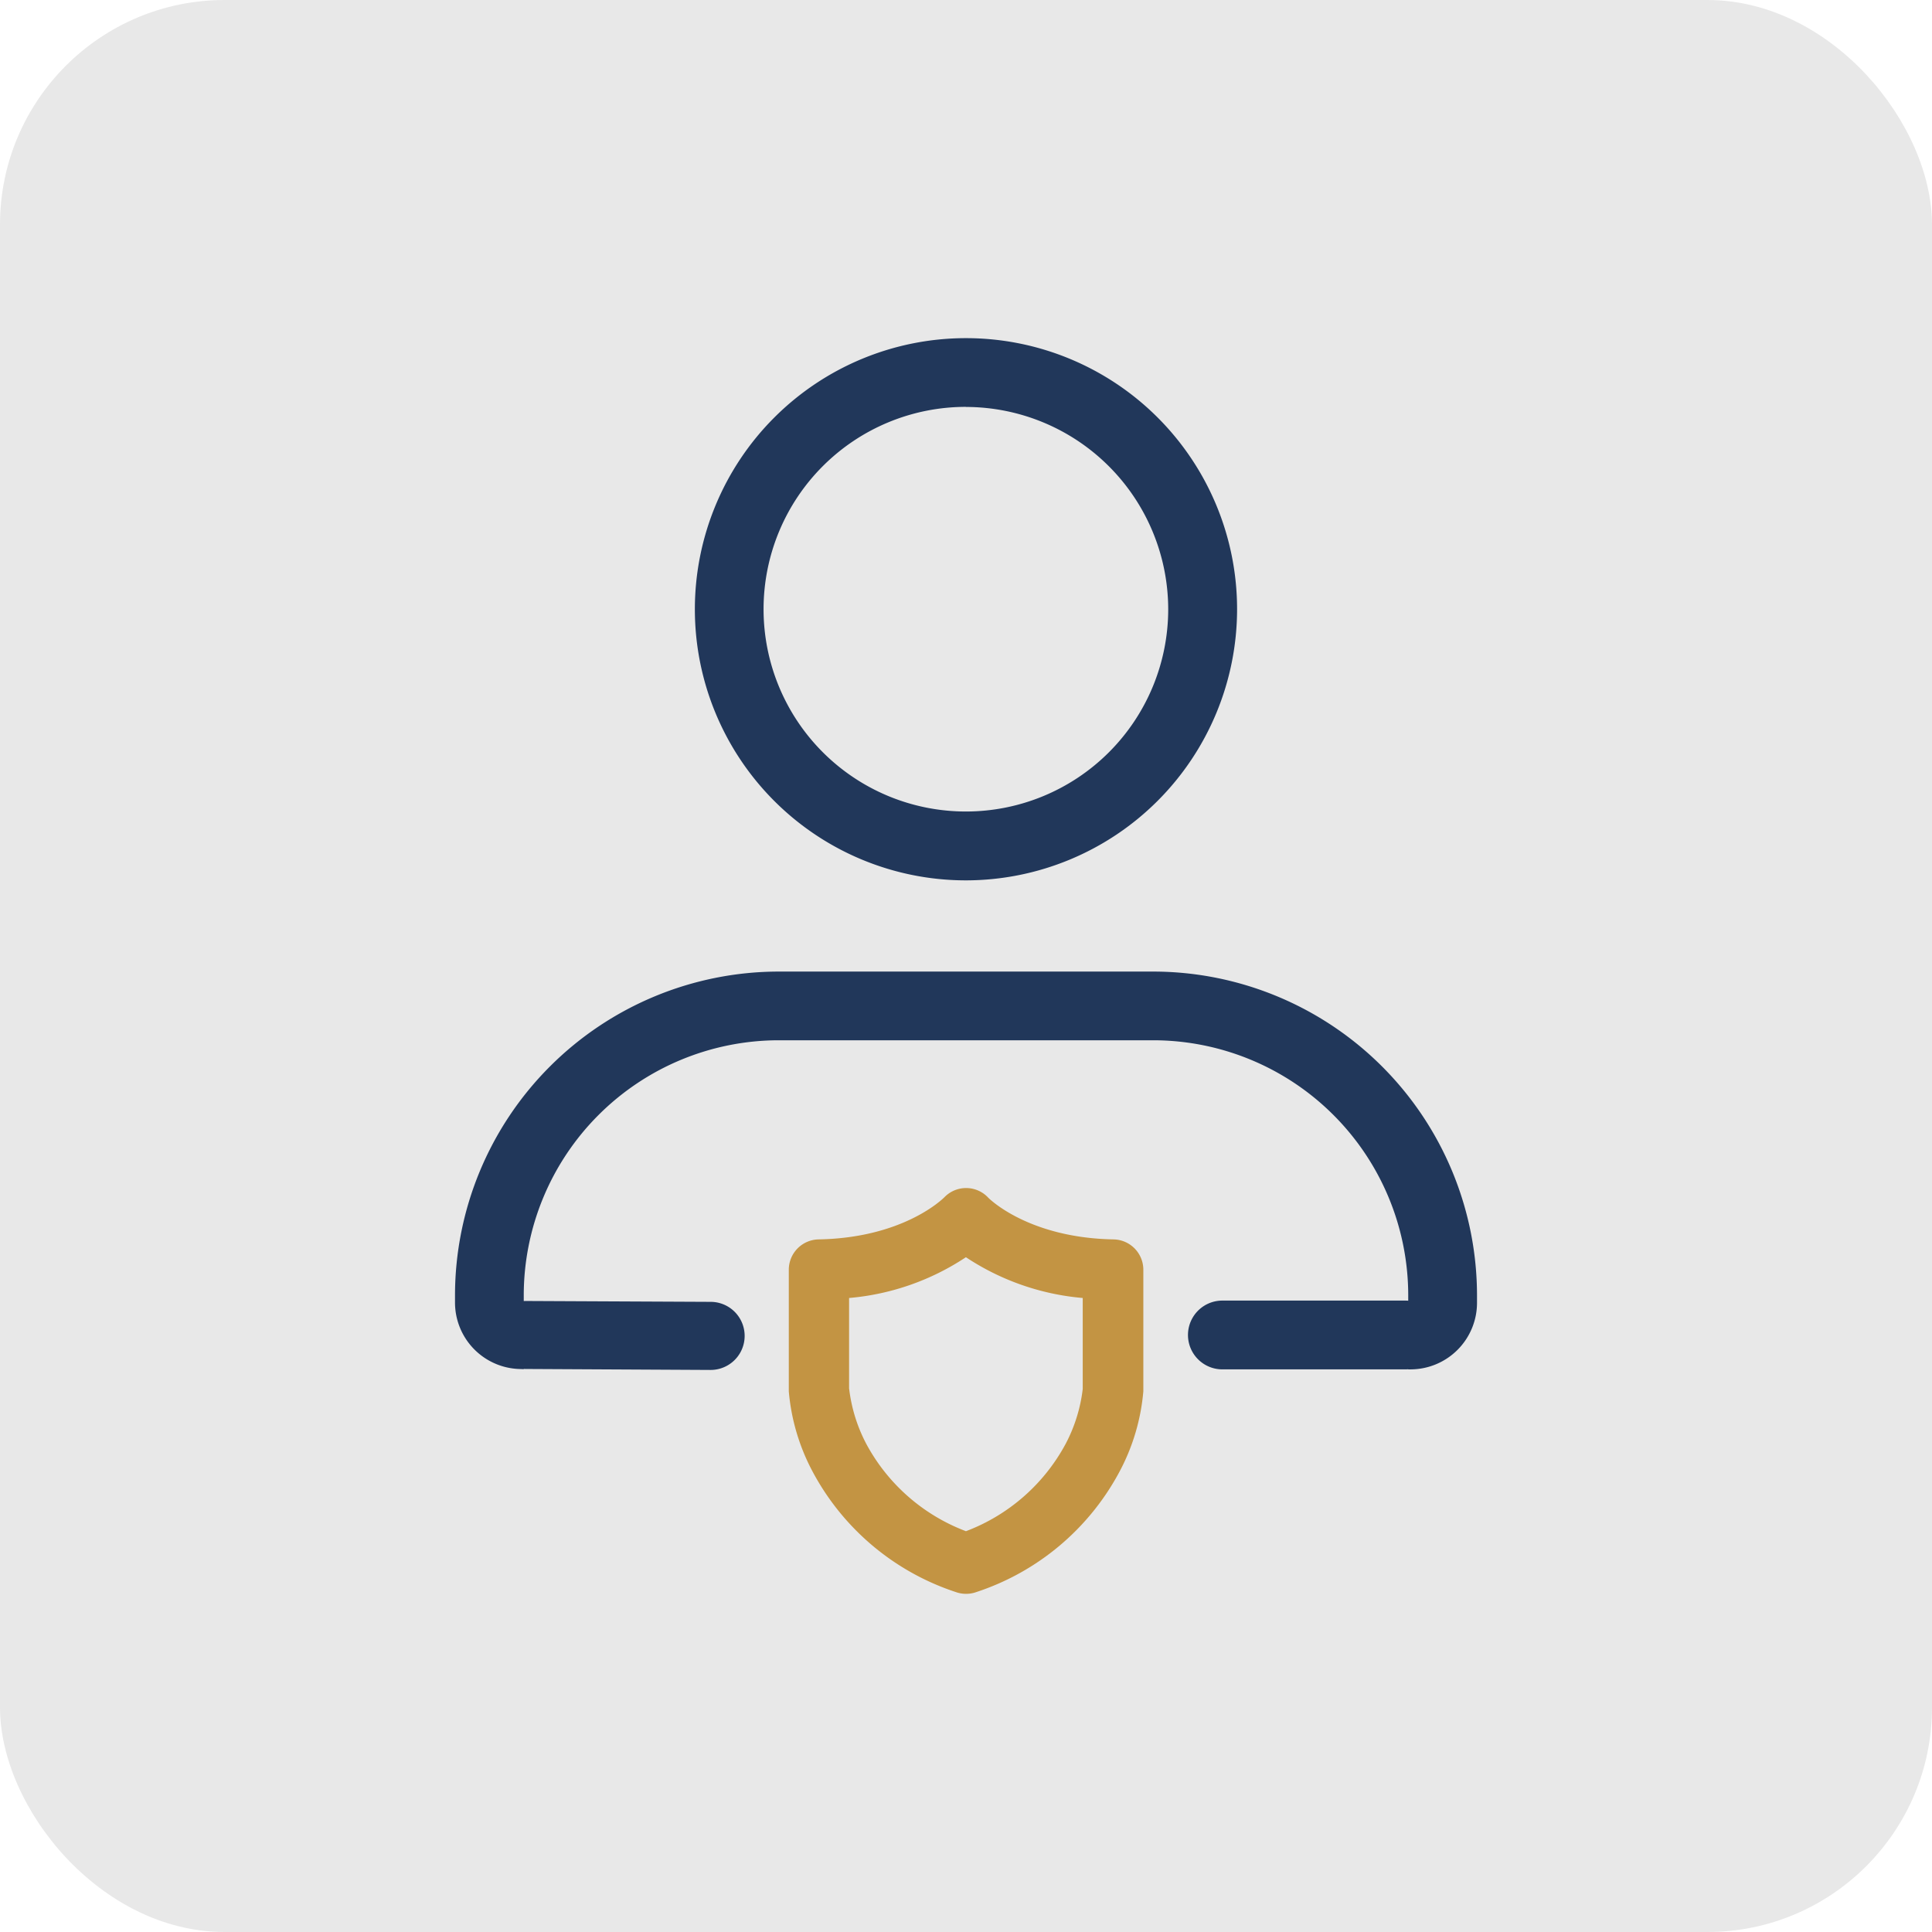 <svg xmlns="http://www.w3.org/2000/svg" width="86" height="86" viewBox="0 0 86 86">
  <g id="integrity-icon" transform="translate(-302 -1543)">
    <rect id="Rectangle_13777" data-name="Rectangle 13777" width="86" height="86" rx="10" transform="translate(302 1543)" fill="#e8e8e8"/>
    <g id="Layer_2-2" transform="translate(322.254 1558.053)">
      <path id="Path_29039" data-name="Path 29039" d="M67.491,169.824a1.343,1.343,0,0,1-.457-.08,11.183,11.183,0,0,1-6.376-5.37,9.275,9.275,0,0,1-1.055-3.562c0-.017,0-.043,0-.059v-5.361a1.352,1.352,0,0,1,1.322-1.345c3.774-.066,5.523-1.8,5.6-1.872a1.345,1.345,0,0,1,1.957.016c.057.058,1.807,1.79,5.581,1.856a1.351,1.351,0,0,1,1.322,1.345v5.361c0,.014,0,.038,0,.053a9.268,9.268,0,0,1-1.055,3.569,11.18,11.18,0,0,1-6.375,5.369A1.345,1.345,0,0,1,67.491,169.824Zm-5.2-9.119a7.035,7.035,0,0,0,.766,2.453,8.412,8.412,0,0,0,4.432,3.878,8.409,8.409,0,0,0,4.441-3.894,6.99,6.99,0,0,0,.757-2.436v-4.051a11.127,11.127,0,0,1-5.2-1.815,11.127,11.127,0,0,1-5.2,1.815v4.05Z" transform="translate(-44.745 -113.93)" fill="#c39443"/>
      <path id="Path_29040" data-name="Path 29040" d="M55.212,24.341A11.966,11.966,0,1,0,43.246,12.375,11.979,11.979,0,0,0,55.212,24.341Zm0-21.074A9.108,9.108,0,1,1,46.1,12.375,9.118,9.118,0,0,1,55.212,3.267Z" transform="translate(-32.466 -0.307)" fill="#21375a"/>
      <path id="Path_29041" data-name="Path 29041" d="M54.9,24.135A12.068,12.068,0,1,1,66.972,12.068,12.081,12.081,0,0,1,54.9,24.135ZM54.9.2A11.864,11.864,0,1,0,66.768,12.068,11.877,11.877,0,0,0,54.9.2Zm0,21.074a9.21,9.21,0,1,1,9.21-9.21,9.22,9.22,0,0,1-9.21,9.21Zm0-18.216a9.006,9.006,0,1,0,9.006,9.006A9.016,9.016,0,0,0,54.9,3.062Z" transform="translate(-32.159)" fill="#21375a"/>
      <path id="Path_29042" data-name="Path 29042" d="M31.39,113.515H14.713a14.322,14.322,0,0,0-14.3,14.308v.326A2.855,2.855,0,0,0,3.264,131h0v-3.182A11.462,11.462,0,0,1,14.713,116.37H31.39a11.462,11.462,0,0,1,11.448,11.452v3.2h0A2.859,2.859,0,0,0,45.7,128.16v-.338A14.308,14.308,0,0,0,31.39,113.515Z" transform="translate(-0.307 -85.219)" fill="#21375a"/>
      <path id="Path_29043" data-name="Path 29043" d="M42.531,130.815h-.1v-3.3a11.361,11.361,0,0,0-11.346-11.35H14.406a11.361,11.361,0,0,0-11.346,11.35V130.8h-.1A2.961,2.961,0,0,1,0,127.842v-.326a14.424,14.424,0,0,1,14.406-14.409H31.083a14.426,14.426,0,0,1,14.41,14.409v.338A2.965,2.965,0,0,1,42.531,130.815ZM14.406,115.961H31.083a11.565,11.565,0,0,1,11.55,11.554v3.093a2.761,2.761,0,0,0,2.655-2.755v-.338A14.222,14.222,0,0,0,31.083,113.31H14.406A14.22,14.22,0,0,0,.2,127.515v.326a2.757,2.757,0,0,0,2.651,2.751v-3.078a11.565,11.565,0,0,1,11.55-11.554Z" transform="translate(0 -84.912)" fill="#21375a"/>
      <path id="Path_29044" data-name="Path 29044" d="M16.324,175h-.007L8.1,174.957a1.513,1.513,0,0,1,.007-3.027h.007l8.217.039A1.513,1.513,0,0,1,16.324,175Z" transform="translate(-4.95 -129.072)" fill="#21375a"/>
      <path id="Path_29045" data-name="Path 29045" d="M140.479,174.923h-8.217a1.531,1.531,0,0,1,0-3.061h8.217a1.531,1.531,0,0,1,0,3.061Z" transform="translate(-98.143 -129.021)" fill="#21375a"/>
    </g>
  </g>
</svg>
